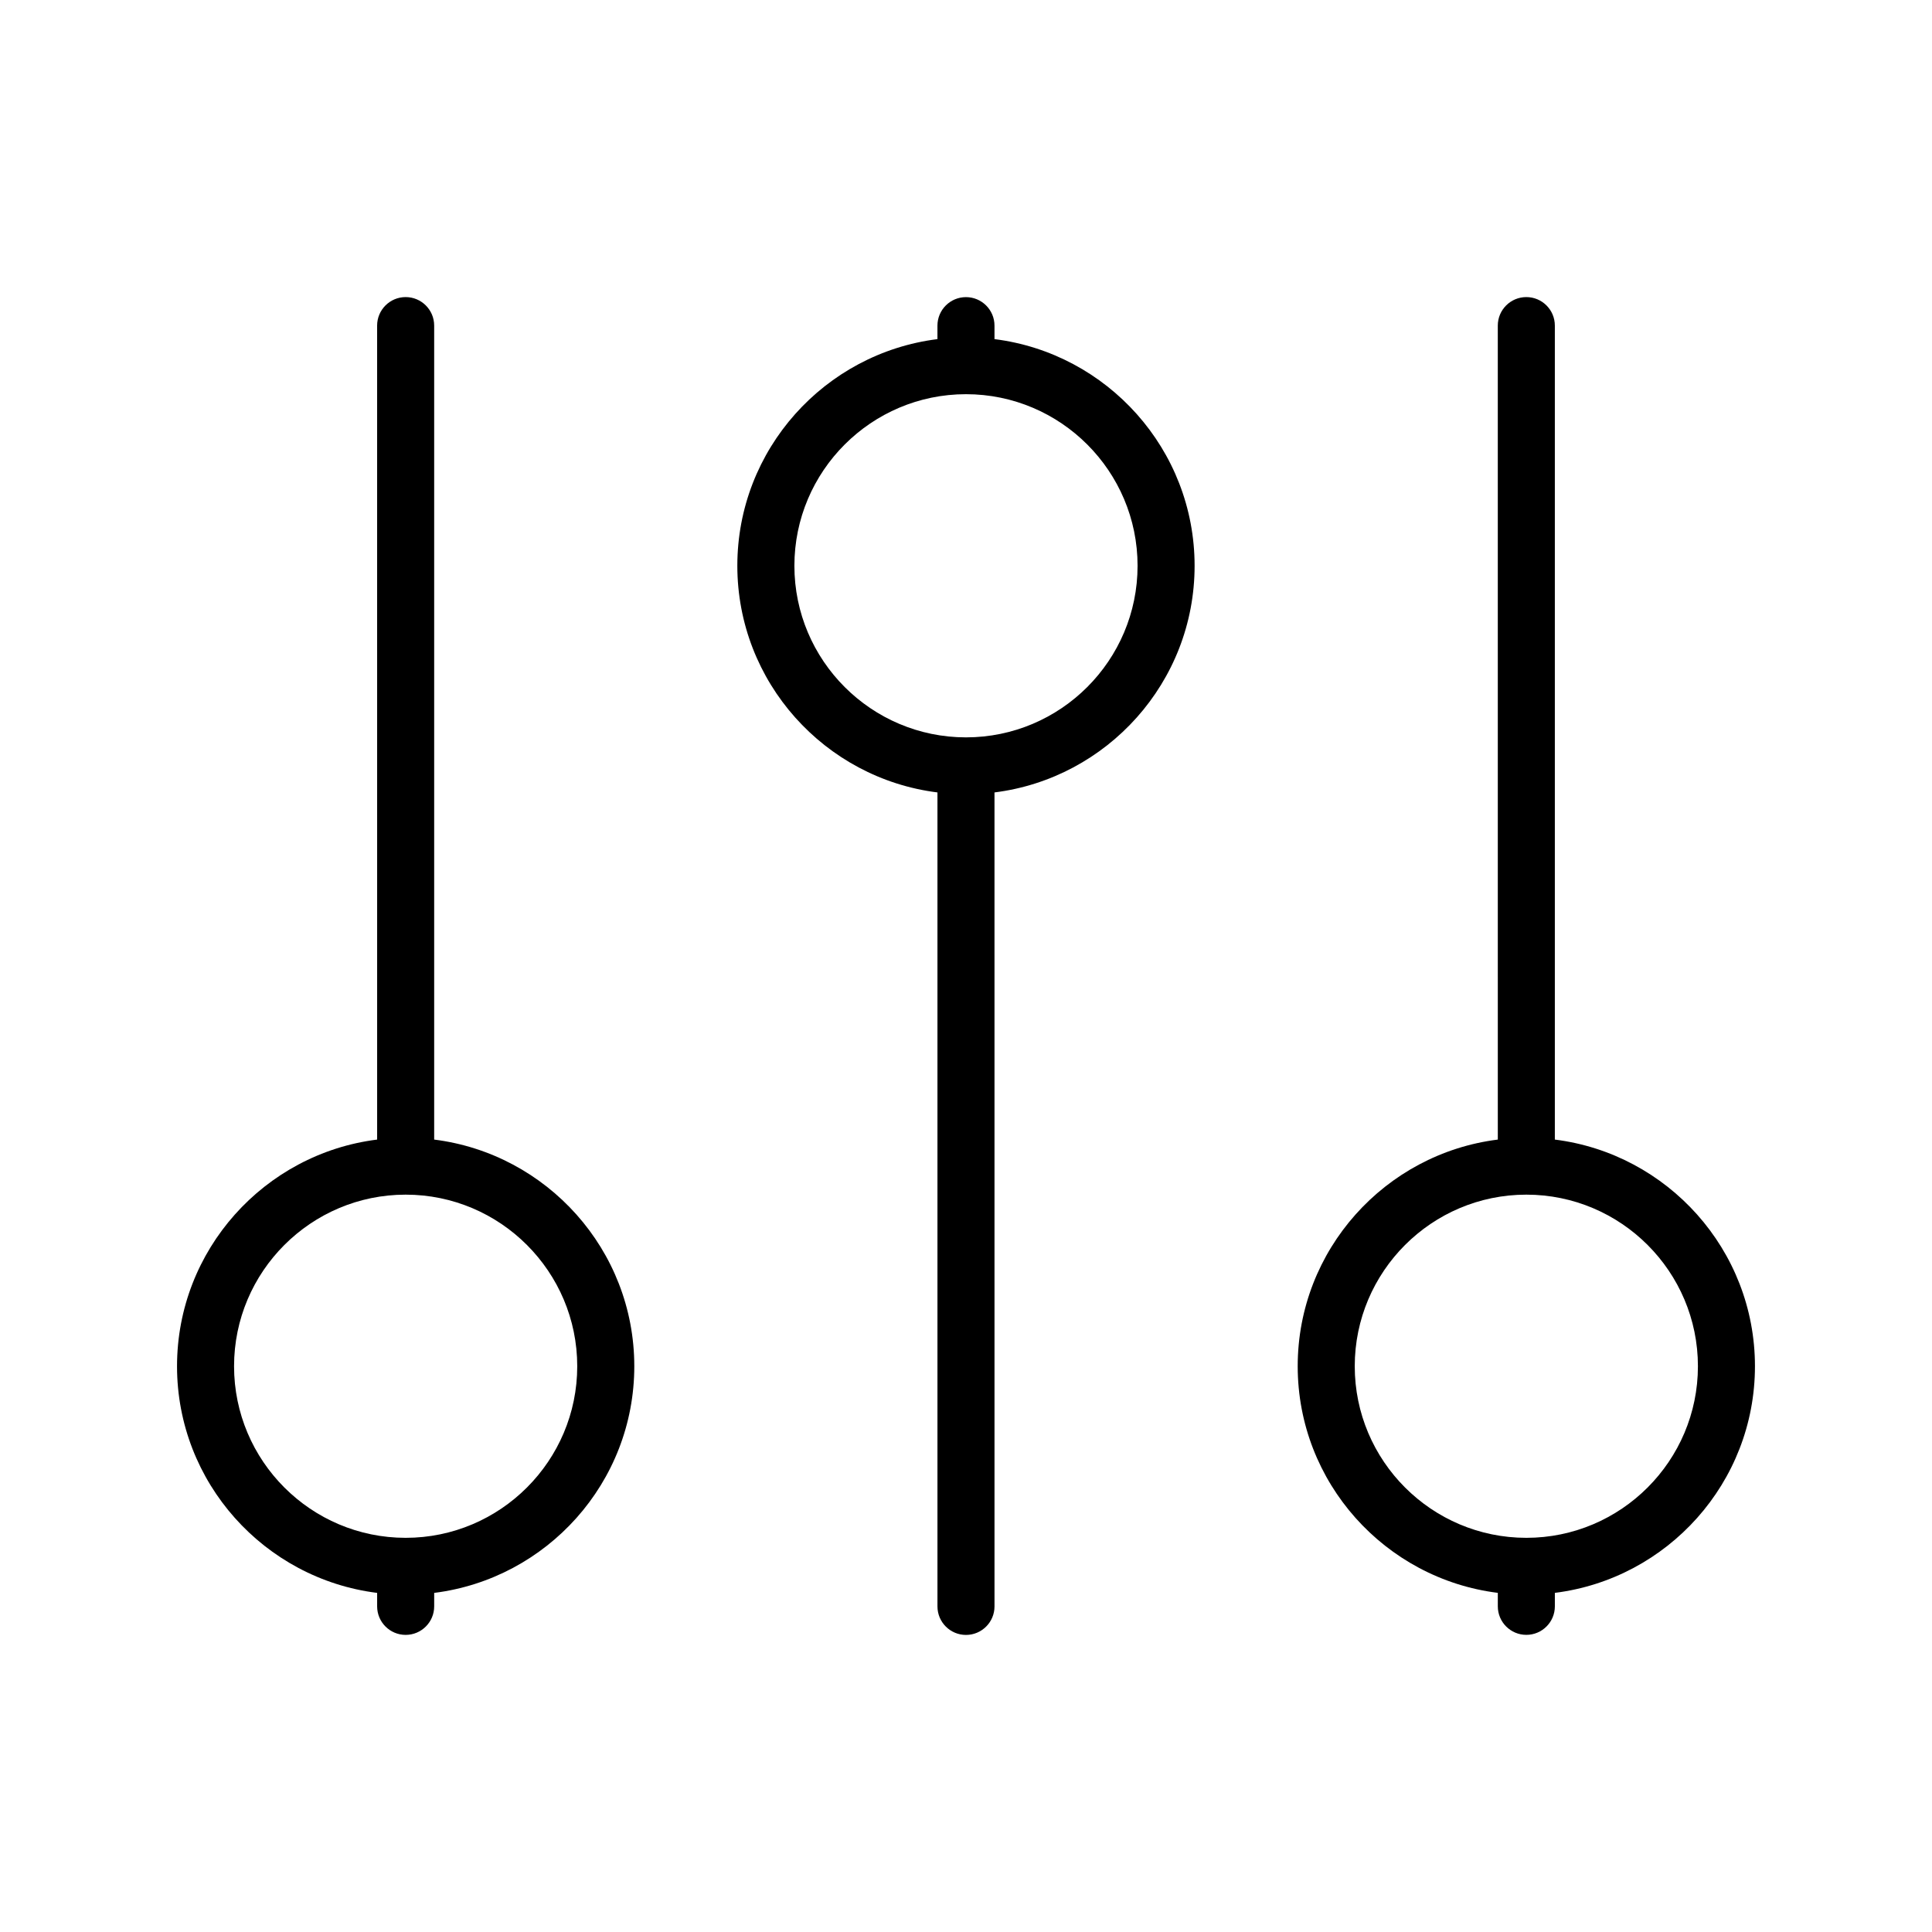 <?xml version="1.0" encoding="UTF-8"?>
<!-- Uploaded to: SVG Repo, www.svgrepo.com, Generator: SVG Repo Mixer Tools -->
<svg fill="#000000" width="800px" height="800px" version="1.1" viewBox="144 144 512 512" xmlns="http://www.w3.org/2000/svg">
 <g>
  <path d="m556.05 446v-215.71c0-4.172-3.379-7.559-7.559-7.559-4.176 0-7.559 3.387-7.559 7.559l0.004 215.71c-29.844 3.738-53.031 29.215-53.031 60.062s23.184 56.332 53.031 60.062v3.57c0 4.172 3.379 7.559 7.559 7.559 4.176 0 7.559-3.387 7.559-7.559v-3.57c29.844-3.731 53.027-29.207 53.027-60.055s-23.184-56.332-53.031-60.07zm-7.555 105.54c-25.074 0-45.473-20.398-45.473-45.473 0-25.074 20.398-45.473 45.473-45.473 25.074 0 45.473 20.398 45.473 45.473 0 25.074-20.398 45.473-45.473 45.473z"/>
  <path d="m407.55 233.87v-3.57c0-4.172-3.379-7.559-7.559-7.559-4.176 0-7.559 3.387-7.559 7.559v3.57c-29.844 3.738-53.031 29.215-53.031 60.062 0.004 30.852 23.188 56.332 53.035 60.07v215.71c0 4.172 3.379 7.559 7.559 7.559 4.176 0 7.559-3.387 7.559-7.559l-0.004-215.71c29.844-3.738 53.031-29.215 53.031-60.062s-23.184-56.332-53.031-60.07zm-7.555 105.54c-25.074 0-45.473-20.398-45.473-45.473s20.398-45.473 45.473-45.473 45.473 20.398 45.473 45.473-20.398 45.473-45.473 45.473z"/>
  <path d="m259.06 446v-215.71c0-4.172-3.379-7.559-7.559-7.559-4.176 0-7.559 3.387-7.559 7.559l0.004 215.71c-29.848 3.738-53.031 29.223-53.031 60.07s23.184 56.332 53.031 60.062v3.57c0 4.172 3.379 7.559 7.559 7.559 4.176 0 7.559-3.387 7.559-7.559v-3.57c29.844-3.738 53.031-29.215 53.031-60.062-0.004-30.848-23.184-56.332-53.035-60.07zm-7.559 105.54c-25.074 0-45.473-20.398-45.473-45.473 0-25.074 20.398-45.473 45.473-45.473 25.074 0 45.473 20.398 45.473 45.473 0.004 25.074-20.395 45.473-45.473 45.473z"/>
 </g>
</svg>
